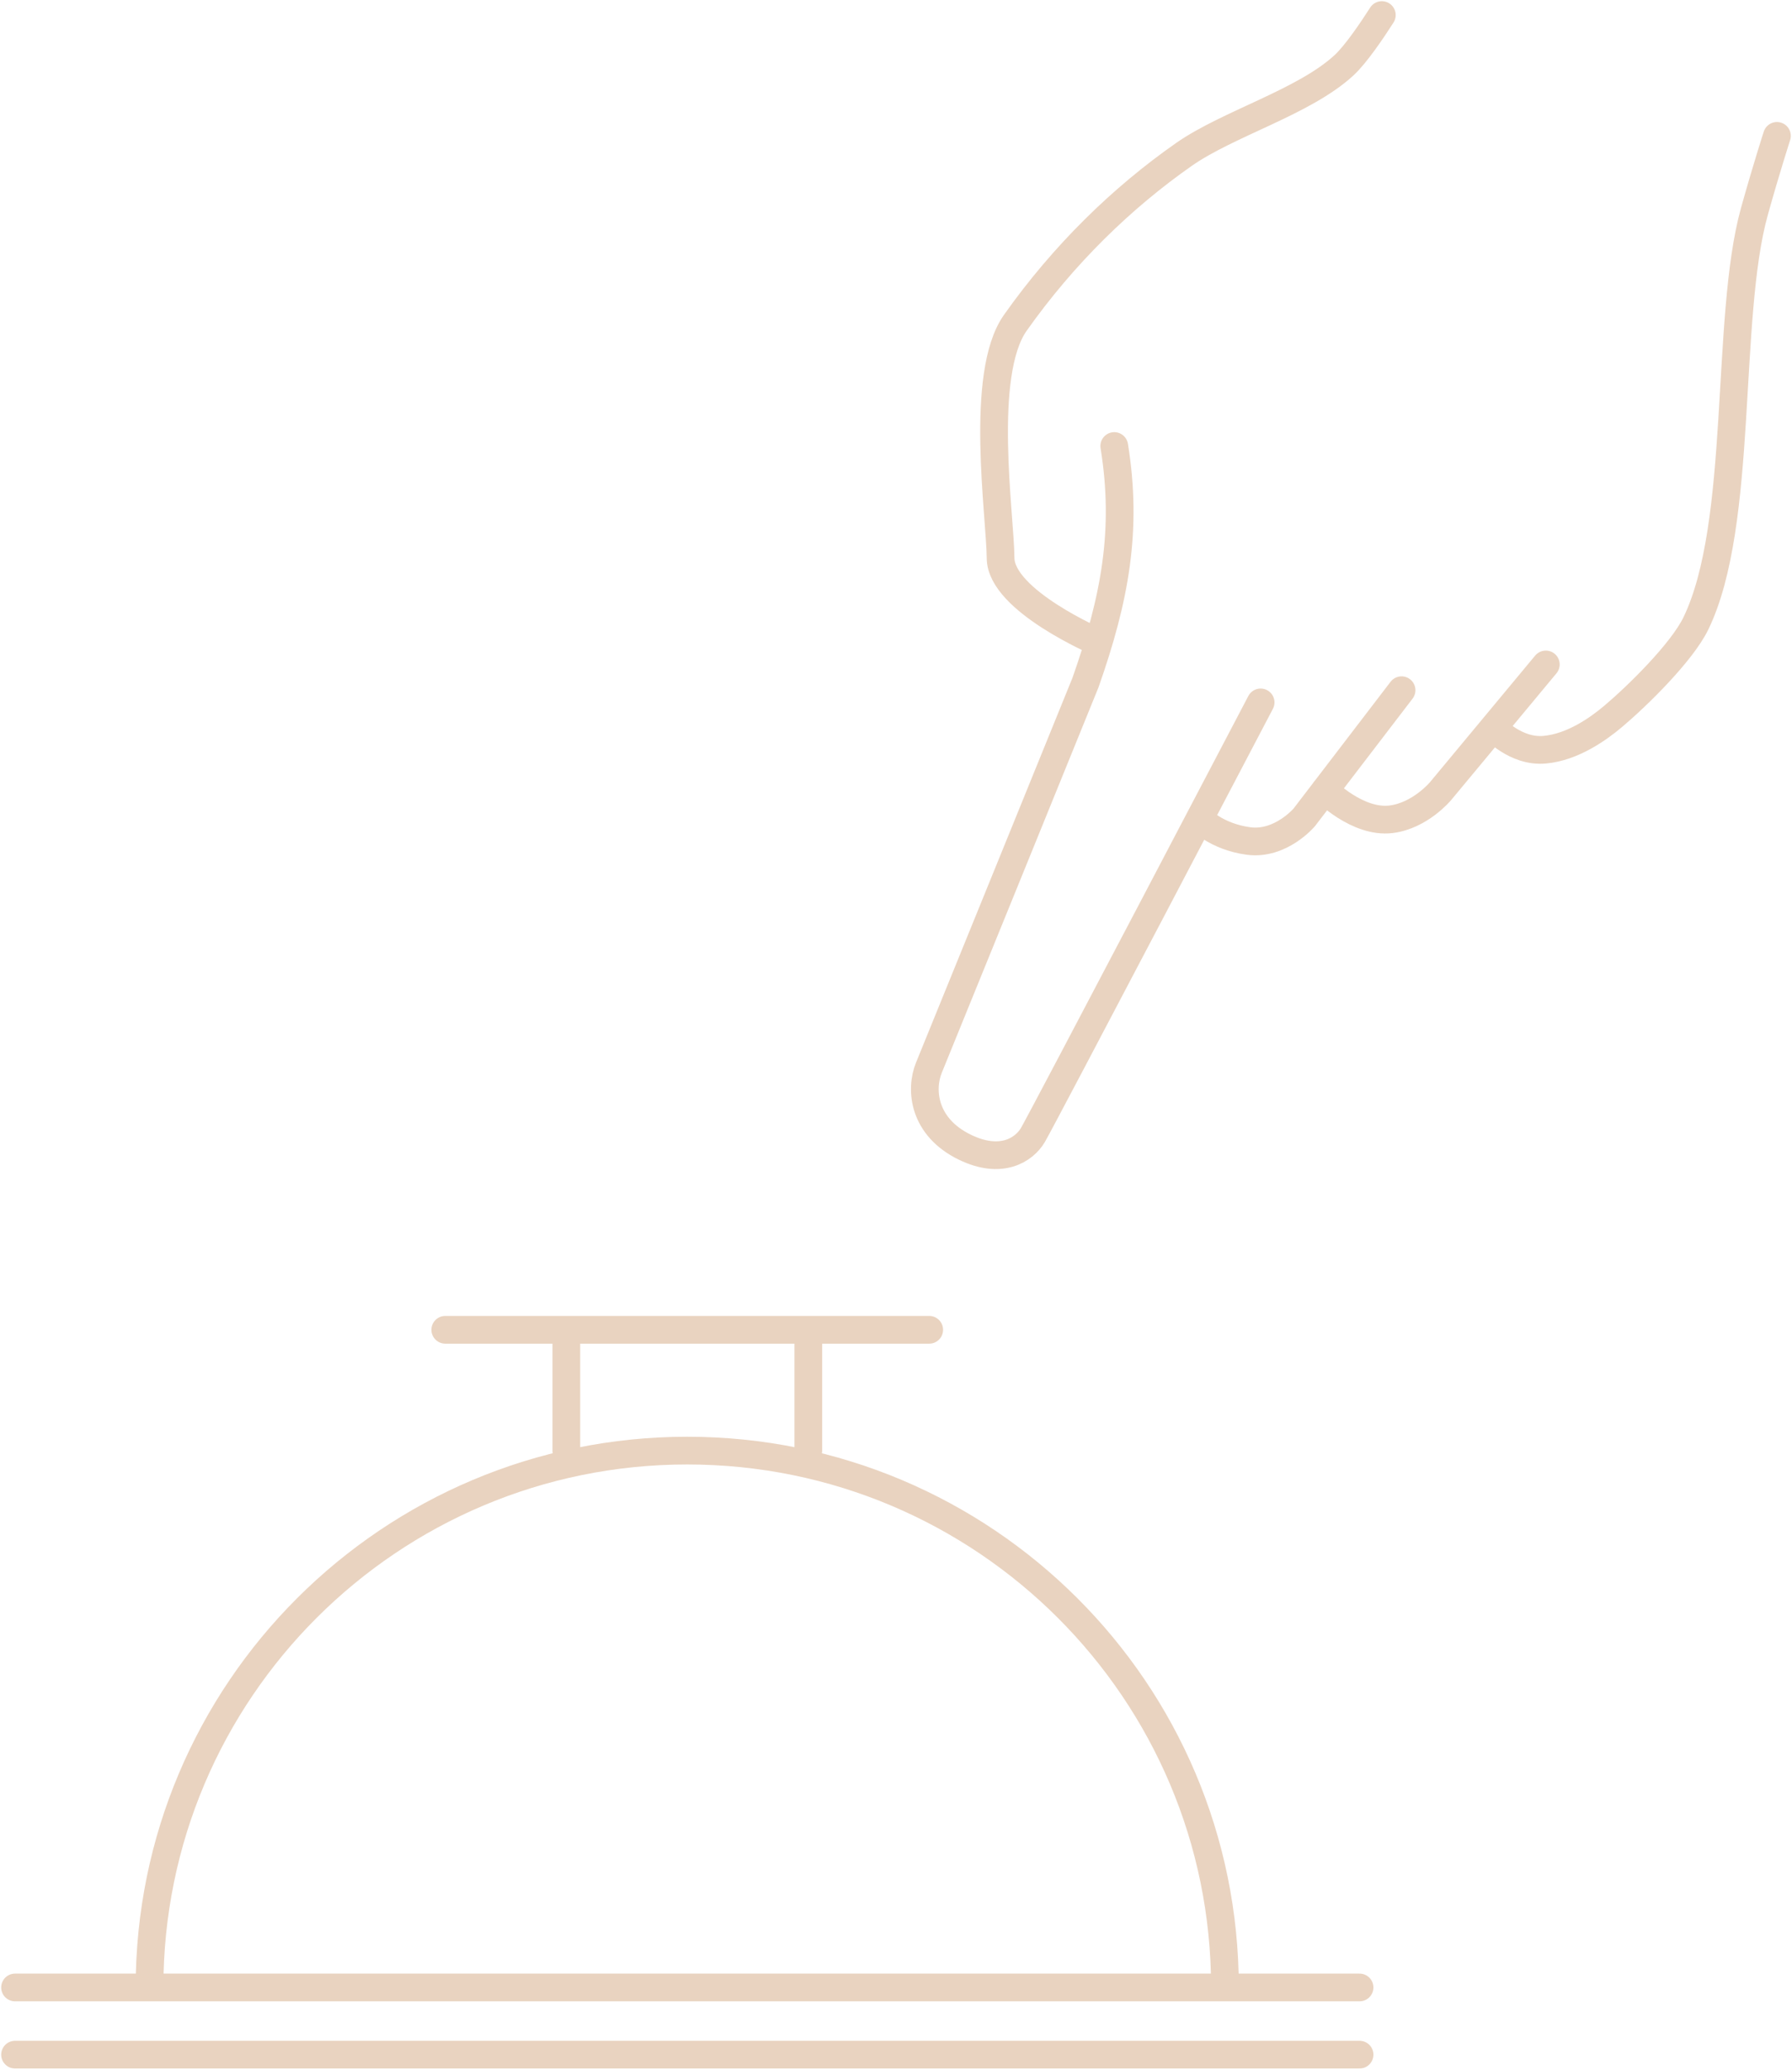 <svg xmlns="http://www.w3.org/2000/svg" width="97" height="112" viewBox="0 0 97 112" fill="none">
  <g clip-path="url(#clip0_10630_3311)">
    <path d="M75.866 37.35L70.6 44.229C70.6 44.229 69.321 45.746 67.576 45.509C65.832 45.273 64.944 44.311 64.944 44.311M83.674 35.956L77.977 42.811C77.977 42.811 76.876 44.14 75.295 44.335C73.486 44.556 71.717 42.762 71.717 42.762M74.798 0.815C74.293 1.606 73.388 2.951 72.744 3.538C70.584 5.527 66.492 6.676 64.088 8.355C60.73 10.703 57.576 13.768 54.959 17.468C52.987 20.256 54.144 27.894 54.161 30.201C54.177 32.508 59.467 34.766 59.467 34.766M96.185 7.353C96.185 7.353 95.606 9.146 94.962 11.453C93.357 17.248 94.416 28.318 91.8 33.73C91.034 35.312 88.605 37.684 87.317 38.768C86.535 39.428 85.141 40.431 83.617 40.569C82.027 40.716 80.837 39.371 80.837 39.371M60.314 24.136C61.048 28.685 60.355 32.394 58.758 36.934C58.758 36.934 50.762 56.611 50.281 57.777C49.8 58.951 49.963 60.98 52.229 62.081C54.193 63.035 55.432 62.22 55.905 61.429C56.377 60.638 68.237 38.01 68.237 38.01" stroke="#E9D3C0" stroke-width="1.5" stroke-linecap="round" stroke-linejoin="round"/>
    <path d="M24.102 71.96H50.298M30.655 78.498V71.96H43.753V78.498M0.815 111.185H73.592M0.815 107.549H73.592M8.094 107.549C8.094 91.507 21.127 78.498 37.2 78.498C53.273 78.498 66.305 91.507 66.305 107.549" stroke="#E9D3C0" stroke-width="1.5" stroke-linecap="round" stroke-linejoin="round"/>
  </g>
  <defs>
    <clipPath id="clip0_10630_3311">
      <rect width="97" height="112" fill="white"/>
    </clipPath>
  </defs>
</svg>